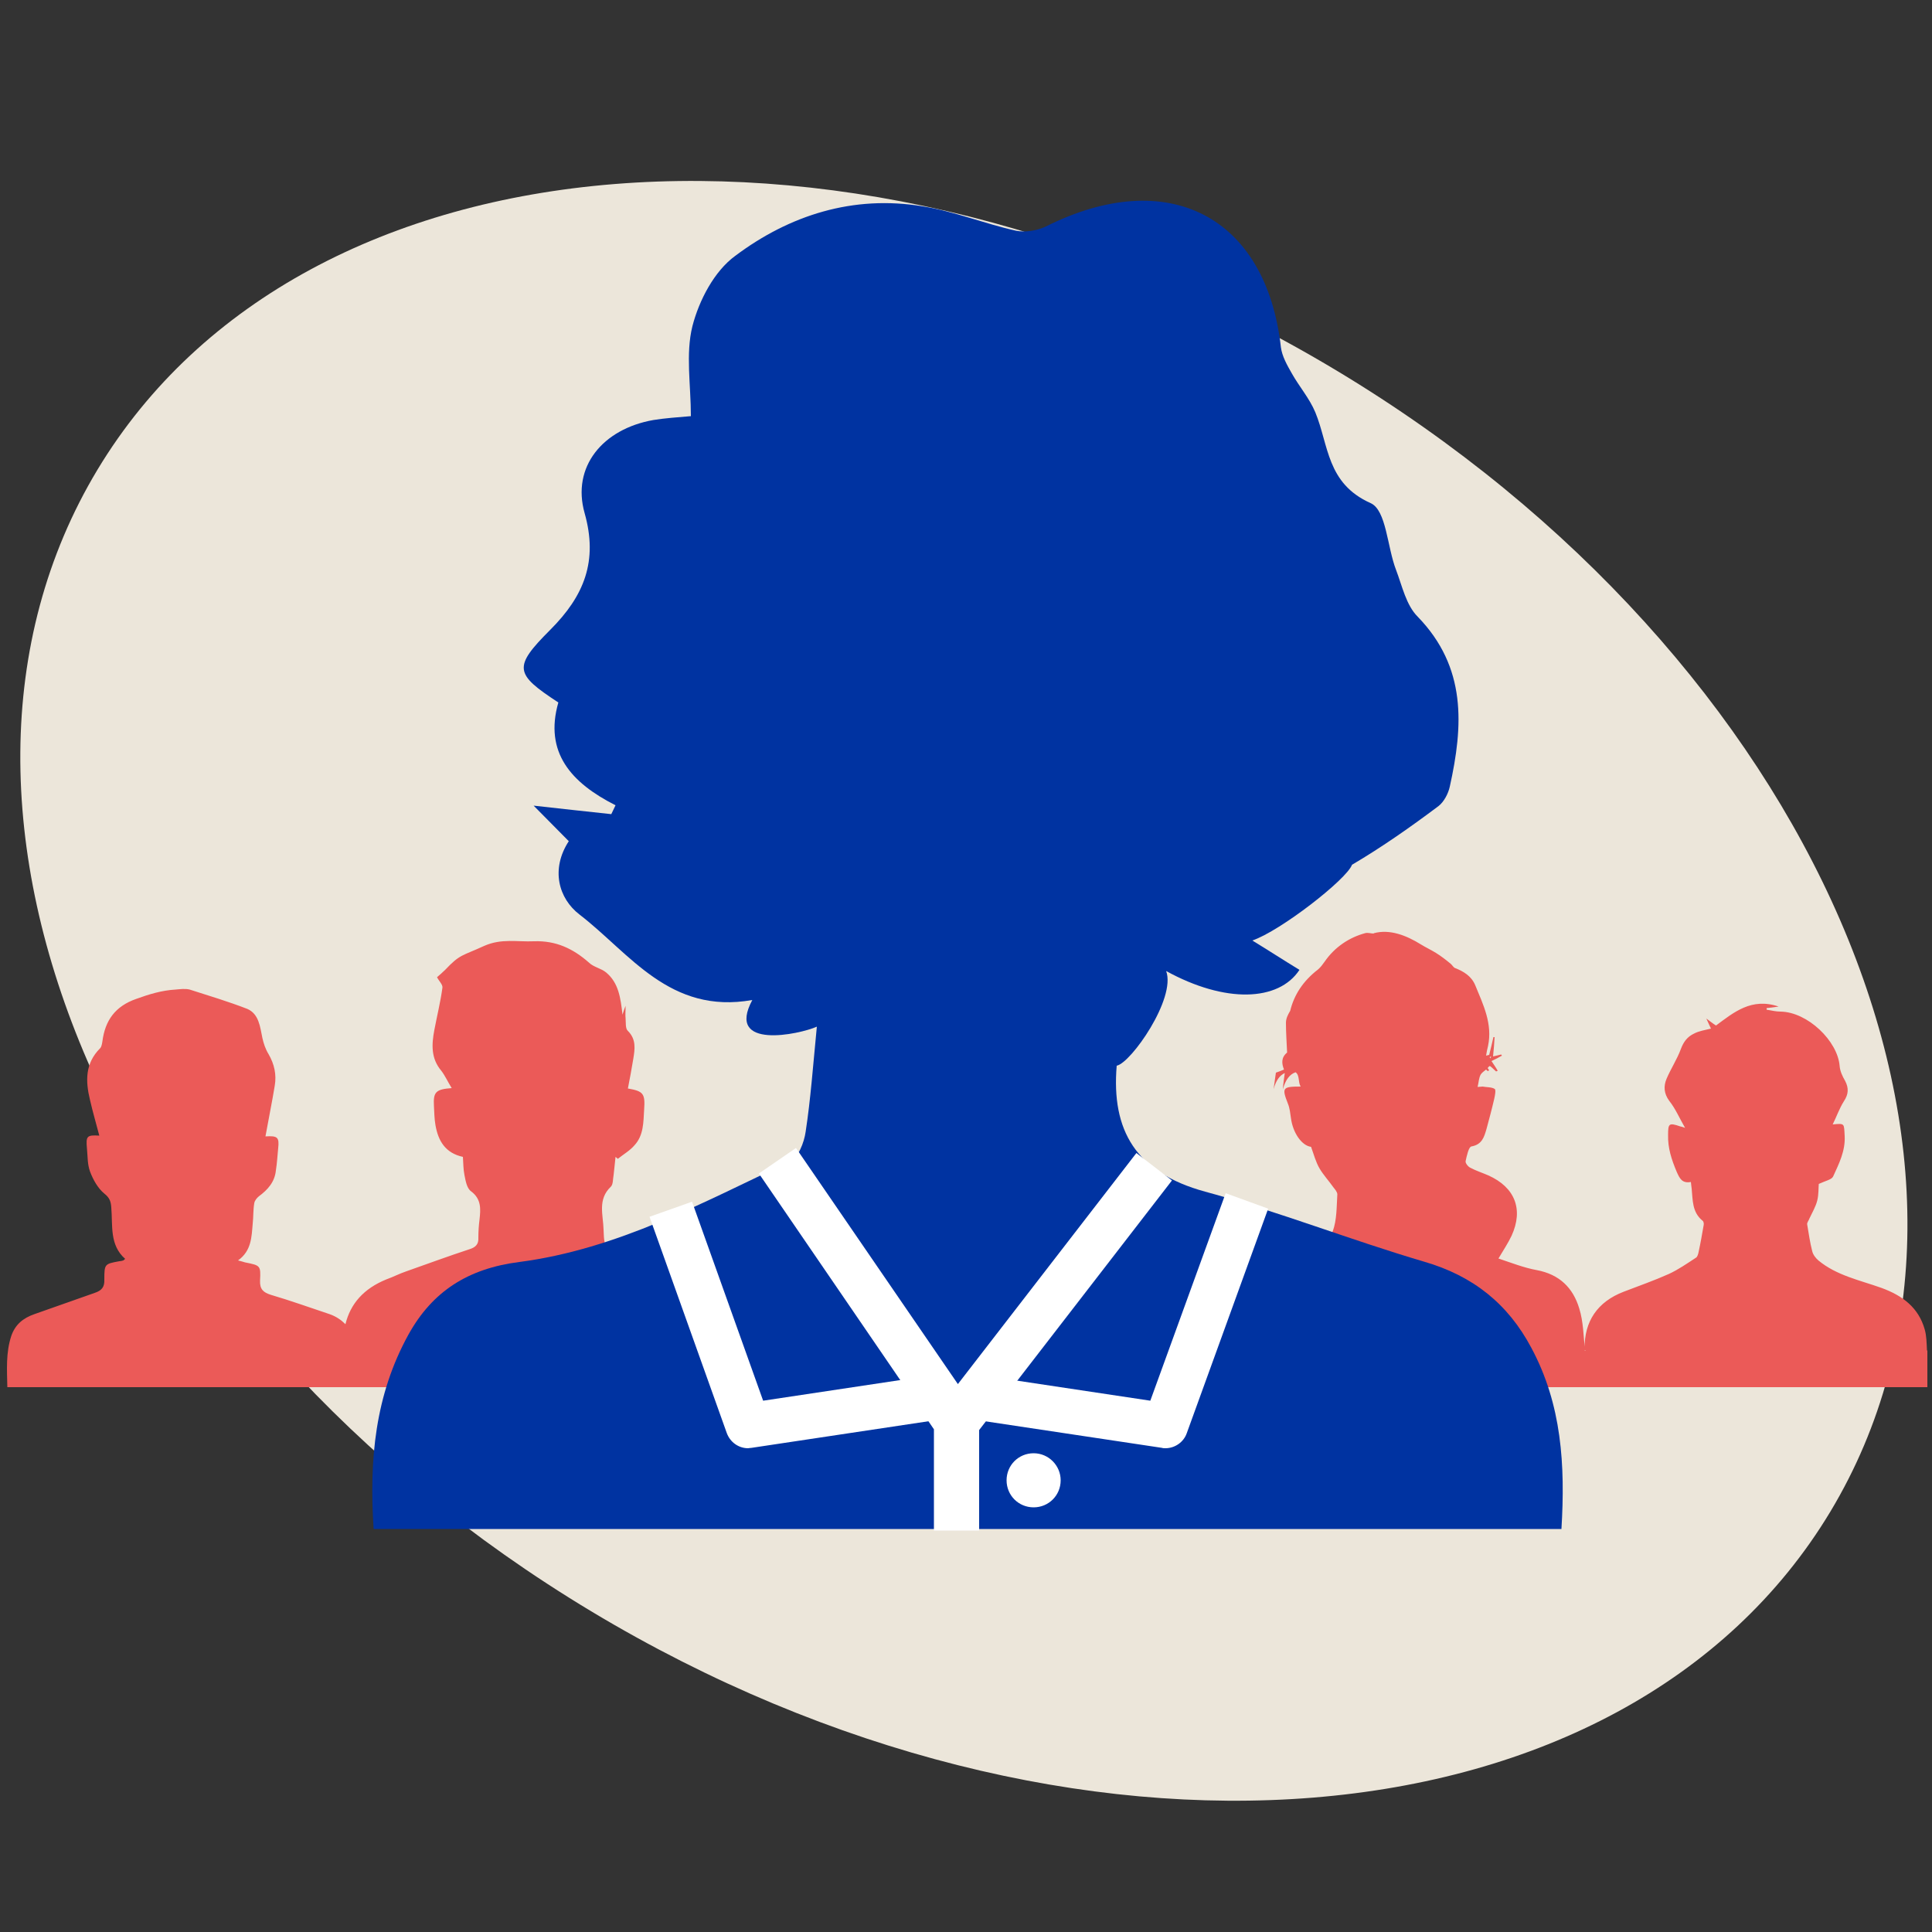 <?xml version="1.0" encoding="utf-8"?>
<!-- Generator: Adobe Illustrator 27.9.3, SVG Export Plug-In . SVG Version: 9.03 Build 53313)  -->
<svg version="1.2" baseProfile="tiny" id="Calque_1"
	 xmlns="http://www.w3.org/2000/svg" xmlns:xlink="http://www.w3.org/1999/xlink" x="0px" y="0px" viewBox="0 0 500 500"
	 overflow="visible" xml:space="preserve">
<rect x="0" y="0" width="500" height="500" fill="#333333" stroke="none"/>
<g id="Calque_2_00000064344455378234135740000002274950842684714431_" display="none">
</g>
<g>
	<g>
		<path fill="#ECE6DA" d="M153,417c123.8,74.4,267.4,62.8,320.7-25.8c53.3-88.7-3.9-220.9-127.8-295.3S78.5,33,25.2,121.6
			C-28.1,210.3,29.1,342.5,153,417"/>
		<path fill="#EB5A58" d="M385.5,273.6c0.1-0.1,0.2-0.1,0.4-0.2c-0.1,0.2-0.1,0.3-0.1,0.5C385.6,273.7,385.6,273.7,385.5,273.6
			 M334.9,272.4c0.1-0.9-0.2-1.8-0.4-2.6c-0.4-1.7-0.5-3.3-0.6-4.8C333.8,267.5,334,270,334.9,272.4 M498.8,359.5v-10h-0.1
			c-0.1-1.9-0.1-3.8-0.6-5.5c-1.6-5.6-5.7-8.7-11.2-10.7c-5.6-2-11.6-3.2-16.3-7.1c-0.7-0.6-1.4-1.5-1.6-2.4
			c-0.6-2.3-0.9-4.6-1.3-6.9c-0.1-0.5,0.4-1,0.6-1.6c0.7-1.5,1.6-3,2-4.6c0.4-1.6,0.3-3.3,0.4-4.3c1.7-0.8,3.3-1.1,3.7-1.9
			c1.5-3.3,3.2-6.6,3-10.5c-0.2-3.3,0.1-3.3-3.1-3c1-2,1.7-4.1,2.9-6c1.2-1.8,1.3-3.4,0.3-5.3c-0.7-1.2-1.3-2.5-1.4-3.8
			c-0.5-6.5-8.3-14-15.3-14.1c-1.2,0-2.4-0.3-3.6-0.5c0-0.1,0-0.2,0-0.4c0.9-0.1,1.8-0.2,3.1-0.4c-7-2.4-11.6,1.5-16.2,4.9
			c-0.8-0.5-1.4-1-2.5-1.8c0.6,1.3,0.9,2,1.2,2.6c-1.6,0.4-3.1,0.6-4.4,1.3c-1.7,0.8-2.7,2.1-3.4,4c-1,2.7-2.6,5.1-3.7,7.7
			c-0.8,1.9-0.7,3.8,0.7,5.7c1.6,2,2.6,4.4,4.1,7c-0.7-0.3-1-0.3-1.3-0.4c-2.9-1-3.1-0.7-3.1,2.2c-0.1,3.4,0.9,6.4,2.2,9.5
			c0.8,1.8,1.4,3.1,3.7,2.7c0.1,0.7,0.1,1.2,0.2,1.7c0.3,3,0.1,6.1,2.8,8.3c0.3,0.2,0.4,0.8,0.3,1.2c-0.4,2.3-0.8,4.6-1.3,6.9
			c-0.1,0.5-0.3,1.3-0.7,1.5c-2.3,1.5-4.6,3.1-7,4.2c-3.8,1.7-7.8,3.1-11.7,4.6c-6.8,2.6-10.2,7.7-10.1,14.7c0,0.3,0.1,0.3,0.2,0.6
			h-0.2c0-0.1,0.1-0.1,0.1-0.1c-0.4-3.6-0.4-7.4-1.5-10.9c-1.6-5.3-5.1-8.8-11-9.9c-3.3-0.6-6.6-1.9-9.9-3c1.3-2.2,2.5-4,3.4-5.9
			c3.1-6.8,0.9-12.5-6-15.6c-1.6-0.7-3.2-1.2-4.7-2c-0.6-0.3-1.3-1.2-1.2-1.7c0.3-1.4,0.8-3.7,1.5-3.8c2.8-0.5,3.3-2.5,3.9-4.5
			c0.7-2.6,1.4-5.2,2-7.8c0.2-0.9,0.5-2.4,0.1-2.6c-0.8-0.5-2.1-0.4-3.1-0.6c-0.4,0-0.8,0.1-1.3,0.1c0.3-1.2,0.3-2.3,0.8-3.2
			c0.3-0.5,0.9-0.9,1.4-1.3c0.1,0.1,0.3,0.3,0.4,0.4c0.1-0.1,0.3-0.1,0.4-0.2c-0.1-0.2-0.3-0.4-0.4-0.6c0.2-0.2,0.3-0.4,0.5-0.5
			c0.2-0.1,1.1,0.9,1.7,1.4c0.1-0.1,0.3-0.1,0.4-0.2c-0.5-0.9-1.1-1.7-1.6-2.5c0.9-0.4,1.8-0.9,2.7-1.4c-0.1-0.1-0.1-0.2-0.2-0.3
			c-0.7,0.2-1.3,0.3-2.1,0.5c0.2-1.8,0.3-3.4,0.4-5c-0.1,0-0.2,0-0.3,0c-0.3,1.4-0.7,3-1.1,4.6c-0.3,0.1-0.5,0.1-0.8,0.2
			c0.1-0.8,0.3-1.7,0.5-2.5c1.2-5.7-1.2-10.6-3.3-15.7c-1-2.4-3-3.6-5.3-4.5c-0.4-0.2-0.7-0.8-1.1-1.1c-1.2-1-2.5-2-3.8-2.8
			c-1.3-0.8-2.6-1.4-3.9-2.2c-3.7-2.3-8-4-12.1-2.9c0,0-0.1,0-0.1,0.1c-0.7,0-1.5-0.3-2.2-0.1c-4.1,1.1-7.9,3.6-10.5,7.4
			c-0.5,0.7-1,1.4-1.7,2c-3.9,3-6.2,6.6-7.2,10.7c-0.6,1-1.1,2-1.1,3.1c0,2.6,0.2,5.2,0.3,7.7c-1.6,1.3-1.4,2.9-0.8,4.4
			c-0.7,0.3-1.5,0.6-2.1,0.8c-0.2,1.4-0.4,2.9-0.6,4.3c0.6-2.3,1.6-3.6,2.9-4.2c-0.2,1.4-0.4,2.8-0.5,4.2c0.7-2.5,1.8-3.9,3.3-4.4
			c1.1,0.8,0.6,2.5,1.3,3.7c-4.7,0-4.9,0.3-3.3,4.4c0.5,1.2,0.6,2.5,0.8,3.8c0.5,3.8,2.8,7.1,5.2,7.4c0.7,1.9,1.2,3.9,2.2,5.6
			c1,1.7,2.4,3.2,3.6,4.9c0.4,0.5,1,1.2,1,1.8c-0.2,3.2-0.1,6.6-1.2,9.6c-0.6,1.5-3.4,2.3-5.2,3.4c-0.8,0.5-1.5,1-2.4,1.3
			c-5.4,2-10.8,4.3-16.4,5.6c-3.3,0.8-5.9,2-7.7,4.7c-3.2,4.8-3.8,10.2-3.6,15.9h-0.3c-0.2-5-0.3-9.9-0.9-14.7
			c-0.7-4.8-3.7-8-8.5-9.5c-6.6-2.1-13.2-4.4-19.8-6.4c-2.5-0.8-3.7-1.8-3.6-4.6c0.3-5,0.1-5-5.1-5.9c-0.6-0.1-1.1-0.3-2.3-0.6
			c4.6-3.2,4.5-7.7,4.9-12c0.2-2.2,0.2-4.5,0.5-6.7c0.1-0.8,0.9-1.7,1.6-2.3c2.9-2.2,5.3-4.7,5.8-8.4c0.3-2.4,0.6-4.8,0.8-7.3
			c0.3-3.5-0.2-4-4.3-3.8c1.1-5.7,2.2-11.1,3.2-16.5c0.7-3.7-0.1-7.1-2.1-10.3c-1-1.6-1.7-3.5-2.1-5.3c-0.8-3.7-1.1-7.8-5.1-9.4
			c-6.3-2.5-12.8-4.4-19.3-6.3c-1.5-0.4-3.2-0.1-4.9,0c-4.6,0.2-8.8,1.6-13.2,3.1c-7.1,2.4-10.4,7-11.4,13.9
			c-0.1,0.8-0.2,1.8-0.7,2.3c-5.1,4.9-4.9,10.8-3.4,16.9c0.9,3.9,2,7.7,3.1,11.7c-4.2-0.2-4.6,0.2-4.2,4.2c0.2,2.5,0.1,5.2,1.1,7.5
			c1.1,2.6,2.6,5.5,4.8,7.2c1.8,1.4,2.2,2.6,2.4,4.6c0.6,5.9-0.7,12.2,4.7,16.8c-0.4,0.3-0.5,0.5-0.7,0.5c-0.4,0.1-0.8,0.2-1.3,0.3
			c-5,0.9-5.1,0.9-5,6c0.1,2.5-0.9,3.6-3.2,4.4c-6.8,2.2-13.5,4.6-20.3,6.9c-3.7,1.3-6.5,3.5-7.7,7.2c-1.8,5.4-1.4,11-1.3,16.6h-0.3
			c0.5-6.2-0.8-12-6.2-15.3c-6.2-3.8-13.4-6.1-20.2-9.1c-0.3-0.1-0.7,0.2-1,0.1c-2.4-0.8-5-1.3-6.9-2.6c-1-0.7-0.9-3-1-4.6
			c-0.1-3.8-1.6-7.8,1.9-11.1c0.6-0.6,0.5-2,0.7-3c0.2-1.5,0.3-3.1,0.5-4.7c0.2,0.2,0.4,0.3,0.6,0.5c1.5-1.2,3.1-2.1,4.3-3.5
			c2.4-2.6,2.3-6,2.5-9.2c0.3-4.2-0.2-4.8-4.2-5.5c0.5-2.6,1-5.2,1.4-7.7c0.4-2.5,0.8-5-1.4-7.2c-0.7-0.6-0.5-2.2-0.6-3.3
			c-0.1-0.8,0-1.7,0-3.2c-0.4,1-0.5,1.4-0.8,2.3c-0.5-4.4-1-8.2-4.2-10.9c-1.3-1.1-3.3-1.4-4.5-2.6c-4.1-3.6-8.5-5.7-14.2-5.5
			c-4.3,0.2-8.4-0.8-12.9,1.2c-5.9,2.7-6.2,2.1-10.1,6.2c-0.7,0.7-1.4,1.3-2.1,1.9c0.5,1,1.5,1.9,1.4,2.7c-0.5,3.7-1.4,7.3-2.1,11
			c-0.7,3.7-0.9,7.3,1.8,10.5c1,1.3,1.7,2.9,2.7,4.5c-4.1,0.3-4.8,1-4.6,4.6c0.1,1.7,0.1,3.3,0.4,5c0.7,4,2.5,7.2,7.1,8.2
			c0.1,1.6,0.1,3.2,0.4,4.7c0.3,1.5,0.6,3.4,1.7,4.2c2.7,2,2.5,4.6,2.2,7.3c-0.2,1.6-0.3,3.1-0.3,4.7c0.1,1.7-0.7,2.5-2.3,3
			c-5.5,1.8-10.9,3.8-16.3,5.7c-1.8,0.6-3.5,1.5-5.2,2.1c-5.9,2.4-9.3,6.3-10.6,11.6c-1.1-1.1-2.4-2-4.1-2.6
			c-5.1-1.7-10.1-3.5-15.2-5c-1.9-0.6-2.9-1.4-2.8-3.7c0.2-3.9,0.1-3.9-3.9-4.7c-0.4-0.1-0.9-0.3-1.8-0.5c3.5-2.5,3.5-6.1,3.8-9.5
			c0.2-1.8,0.1-3.5,0.4-5.3c0.1-0.7,0.7-1.4,1.2-1.8c2.3-1.7,4.1-3.7,4.4-6.7c0.3-1.9,0.4-3.8,0.6-5.8c0.3-2.8-0.2-3.2-3.3-3
			c0.8-4.5,1.7-8.8,2.4-13.1c0.5-2.9-0.1-5.6-1.6-8.2c-0.8-1.3-1.3-2.8-1.6-4.2c-0.6-2.9-0.9-6.2-3.9-7.5c-4.9-1.9-9.9-3.4-14.9-5
			c-1.2-0.3-2.5-0.1-3.7,0c-3.5,0.2-6.8,1.2-10.1,2.4c-5.5,1.9-8.1,5.6-8.8,11c-0.1,0.6-0.2,1.4-0.6,1.8c-3.9,3.9-3.8,8.5-2.6,13.4
			c0.7,3.1,1.6,6.1,2.4,9.2c-3.2-0.2-3.5,0.1-3.2,3.3c0.2,2,0.1,4.1,0.8,6c0.8,2.1,2,4.3,3.7,5.7c1.4,1.1,1.7,2.1,1.8,3.6
			c0.4,4.7-0.5,9.7,3.6,13.3c-0.3,0.2-0.4,0.4-0.5,0.4c-0.3,0.1-0.7,0.2-1,0.2c-3.8,0.7-3.9,0.7-3.9,4.7c0.1,2-0.7,2.9-2.5,3.5
			c-5.2,1.8-10.4,3.7-15.6,5.5c-2.9,1-5,2.7-6,5.7c-1.4,4.3-1.1,8.7-1,13.2h5.3h85.4H93H498.8z"/>
		<path fill="#0033A1" d="M96.7,395.8c-1.2-18.1,0.4-34.8,9-50.4c6.2-11.2,15.4-17.1,28.7-18.8c25.3-3.3,47.5-15.4,70-26
			c2.2-1,3.7-4.9,4.1-7.7c1.3-8.5,1.9-17,2.9-27.2c-4.5,2-23.7,6.1-16.7-6.9c-21.4,3.8-31.7-12.1-44.7-22.1
			c-5.5-4.2-7.5-11.8-2.8-19c-3.1-3.1-6.1-6.2-9.1-9.2c7.1,0.8,13.6,1.5,20.1,2.2c0.4-0.8,0.7-1.5,1.1-2.3
			c-11.5-5.8-18.5-13.7-14.8-26.6c-11.3-7.4-11.8-9.1-2.1-18.8c8.8-8.8,12.4-17.8,8.9-30.2c-3.4-12,4.7-21.8,17.8-24.1
			c3.1-0.5,6.2-0.7,9.7-1c0-8.1-1.4-16.1,0.4-23.3c1.7-6.6,5.6-14.2,11.1-18.2c14-10.5,30.5-15.8,48.5-12.8c8.2,1.3,16,4.5,24.1,6.3
			c2.4,0.5,5.5,0,7.8-1.1c31.5-15.8,57-2.7,60.8,31.3c0.3,2.3,1.6,4.6,2.8,6.7c1.9,3.4,4.6,6.5,6.1,10.1c3.5,8.5,2.9,18.4,14.3,23.5
			c4.1,1.8,4.3,11.4,6.6,17.3c1.6,4.2,2.6,9.1,5.6,12.1c12.7,13.1,11.8,28.2,8.3,44c-0.4,1.8-1.5,3.9-2.9,5
			c-7.2,5.4-14.6,10.6-22.4,15.2c-1.4,3.8-18.5,17.1-25.8,19.6c4.1,2.5,8.1,5.1,12.2,7.6c-5.4,8.2-19.2,8.7-34.5,0.3
			c2.6,7.1-9.1,23.8-12.8,24.5c-1.4,16.7,4.9,27.7,22.9,32.6c19.1,5.2,37.6,12.5,56.6,18.1c12.8,3.7,21.8,11,27.8,22.3
			c7.9,14.7,8.8,30.4,7.8,46.9H96.7z"/>
	</g>
	<polygon fill="#FFFFFF" points="253.4,396.1 241.7,396.1 241.7,369.9 196.4,303.7 206,297.1 247.9,358.2 294.1,298.4 303.3,305.5 
		253.4,370.1 	"/>
	<path fill="#FFFFFF" d="M193.6,374.8c-2.4,0-4.6-1.5-5.5-3.9l-20-56l11-3.9l18.4,51.5l43.2-6.5l1.7,11.5l-47.9,7.2
		C194.1,374.7,193.8,374.8,193.6,374.8z M301.6,374.8c-0.3,0-0.6,0-0.9-0.1l-47.9-7.2l1.7-11.5l43.2,6.5l19.5-53.7l11,4l-21.1,58.2
		C306.3,373.2,304.1,374.8,301.6,374.8z"/>
	<g>
		<path fill="#FFFFFF" d="M267.5,390.1c3.9,0,7-3.1,7-7c0-3.8-3.1-7-7-7c-3.9,0-7,3.1-7,7C260.5,387,263.6,390.1,267.5,390.1"/>
	</g>
</g>
</svg>

